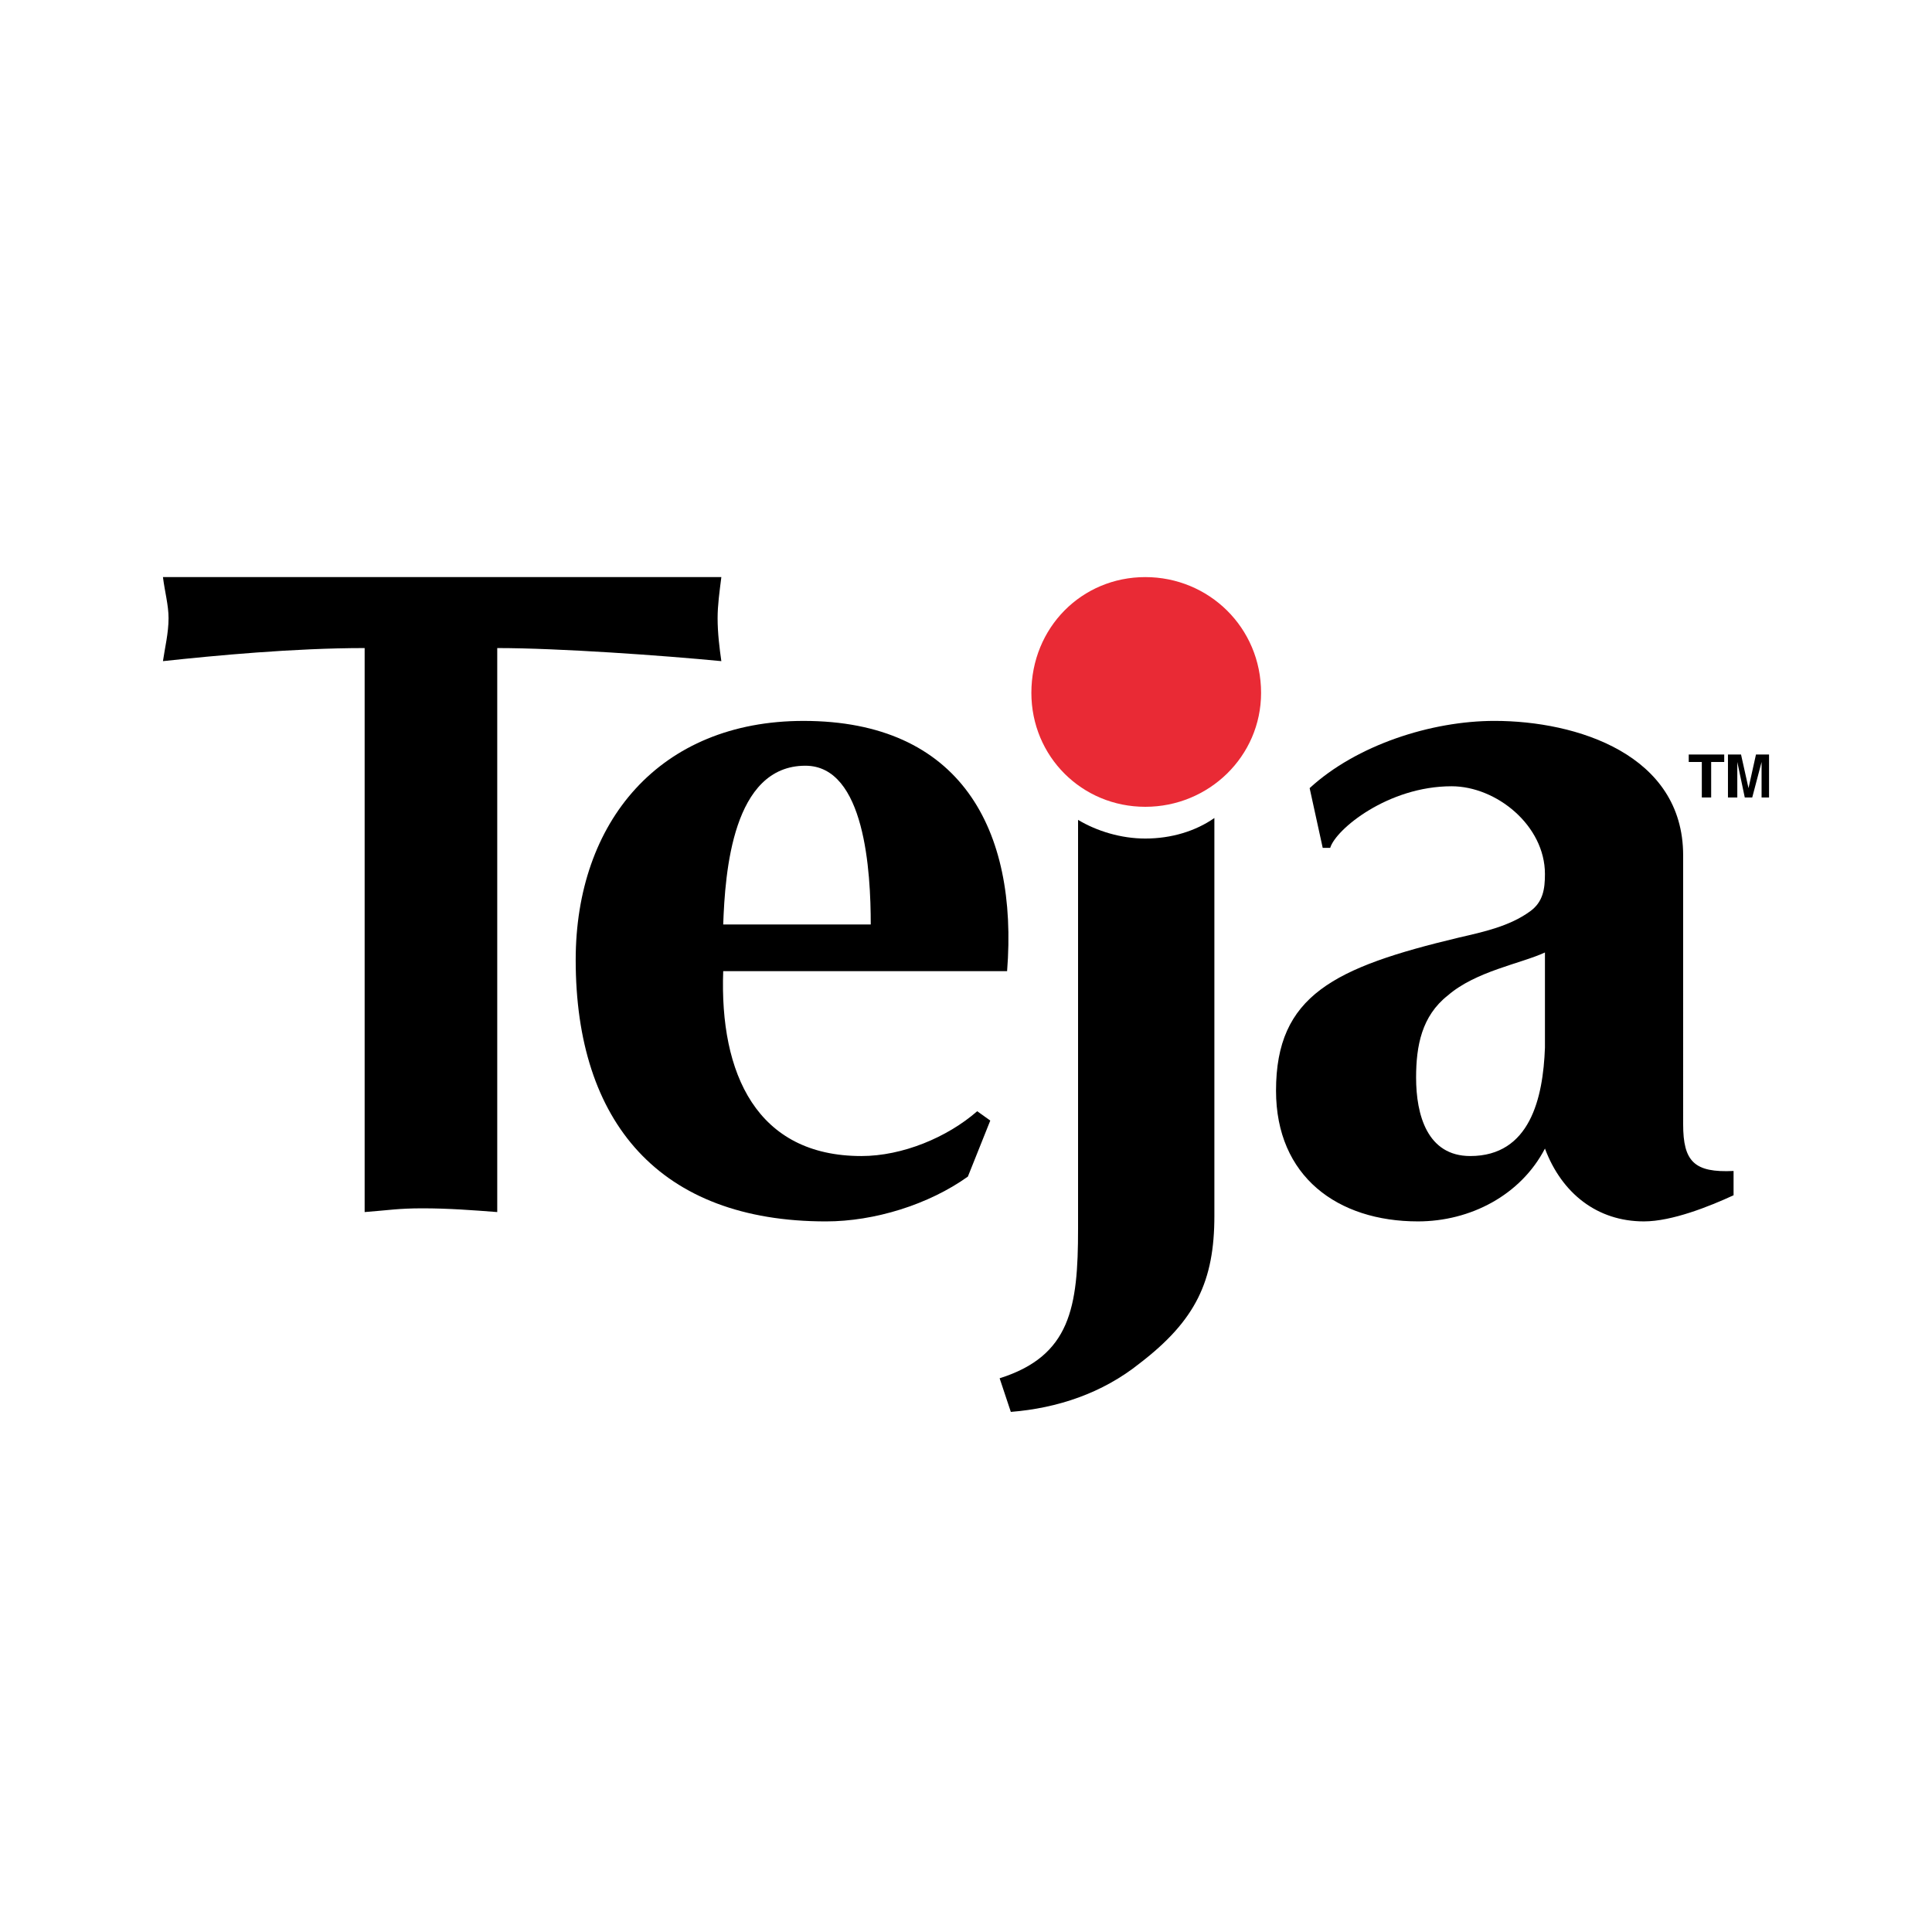<?xml version="1.0" encoding="utf-8"?>
<!-- Generator: Adobe Illustrator 13.0.0, SVG Export Plug-In . SVG Version: 6.00 Build 14948)  -->
<!DOCTYPE svg PUBLIC "-//W3C//DTD SVG 1.0//EN" "http://www.w3.org/TR/2001/REC-SVG-20010904/DTD/svg10.dtd">
<svg version="1.0" id="Layer_1" xmlns="http://www.w3.org/2000/svg" xmlns:xlink="http://www.w3.org/1999/xlink" x="0px" y="0px"
	 width="192.756px" height="192.756px" viewBox="0 0 192.756 192.756" enable-background="new 0 0 192.756 192.756"
	 xml:space="preserve">
<g>
	<polygon fill-rule="evenodd" clip-rule="evenodd" fill="#FFFFFF" points="0,0 192.756,0 192.756,192.756 0,192.756 0,0 	"/>
	<path fill-rule="evenodd" clip-rule="evenodd" d="M107.558,81.799v40.806c0,7.826-0.745,12.67-7.825,14.906l1.117,3.354
		c4.658-0.373,9.13-1.863,12.856-4.844c5.59-4.287,7.453-8.199,7.453-14.721V81.613c-1.863,1.304-4.285,2.049-6.894,2.049
		C111.843,83.663,109.421,82.917,107.558,81.799L107.558,81.799z"/>
	<path fill-rule="evenodd" clip-rule="evenodd" fill="#E92A35" d="M114.266,80.495c-6.335,0-11.366-5.031-11.366-11.366
		c0-6.521,5.031-11.552,11.366-11.552s11.552,5.031,11.552,11.552C125.817,75.464,120.601,80.495,114.266,80.495L114.266,80.495z"/>
	<path fill-rule="evenodd" clip-rule="evenodd" d="M49.61,120.928c-2.422-0.186-4.845-0.373-7.453-0.373
		c-2.422,0-3.354,0.188-5.776,0.373V64.657c-7.081,0-14.906,0.745-20.123,1.305c0.186-1.305,0.559-2.795,0.559-4.286
		c0-1.304-0.373-2.609-0.559-4.099h55.711c-0.186,1.49-0.373,2.795-0.373,4.099c0,1.491,0.187,2.981,0.373,4.286
		c-5.776-0.56-16.21-1.305-22.359-1.305V120.928L49.61,120.928z"/>
	<path fill-rule="evenodd" clip-rule="evenodd" d="M72.155,92.233c0.187-5.217,0.932-15.837,8.199-15.837
		c5.962,0,6.521,10.621,6.521,15.837H72.155L72.155,92.233z M100.478,96.892c1.117-14.16-4.659-24.967-20.31-24.967
		c-14.347,0-22.731,10.062-22.731,23.85c0,16.21,8.384,26.085,24.967,26.085c4.845,0,10.248-1.676,14.161-4.471l2.235-5.59
		l-1.304-0.932c-2.981,2.607-7.453,4.471-11.552,4.471c-10.435,0-14.161-8.197-13.789-18.446H100.478L100.478,96.892z"/>
	<path fill-rule="evenodd" clip-rule="evenodd" d="M154.139,104.531c-0.186,5.031-1.49,10.807-7.452,10.807
		c-4.286,0-5.403-4.1-5.403-7.826c0-3.166,0.559-6.148,3.167-8.197c2.795-2.423,7.267-3.167,9.688-4.286V104.531L154.139,104.531z
		 M167.928,85.34c0-10.062-10.621-13.416-18.819-13.416c-6.335,0-13.788,2.422-18.446,6.708l1.305,5.962h0.745
		c0.559-1.863,5.776-6.148,12.111-6.148c4.472,0,9.315,3.913,9.315,8.757c0,1.49-0.186,2.795-1.49,3.727
		c-2.05,1.49-4.658,2.049-7.08,2.608c-12.484,2.981-18.26,5.776-18.26,15.278c0,8.572,6.148,13.043,14.16,13.043
		c5.218,0,10.248-2.607,12.67-7.266c1.678,4.471,5.218,7.266,9.876,7.266c2.795,0,6.521-1.49,8.943-2.607v-2.424
		c-3.913,0.188-5.03-0.932-5.03-4.658V85.34L167.928,85.34z"/>
	<polygon fill-rule="evenodd" clip-rule="evenodd" points="170.723,79.563 169.791,79.563 169.791,76.023 168.486,76.023 
		168.486,75.278 172.026,75.278 172.026,76.023 170.723,76.023 170.723,79.563 	"/>
	<polygon fill-rule="evenodd" clip-rule="evenodd" points="176.498,79.563 175.753,79.563 175.753,76.023 175.753,76.023 
		174.821,79.563 174.076,79.563 173.331,76.023 173.331,76.023 173.331,79.563 172.399,79.563 172.399,75.278 173.703,75.278 
		174.449,78.632 174.449,78.632 175.194,75.278 176.498,75.278 176.498,79.563 	"/>
</g>
</svg>
